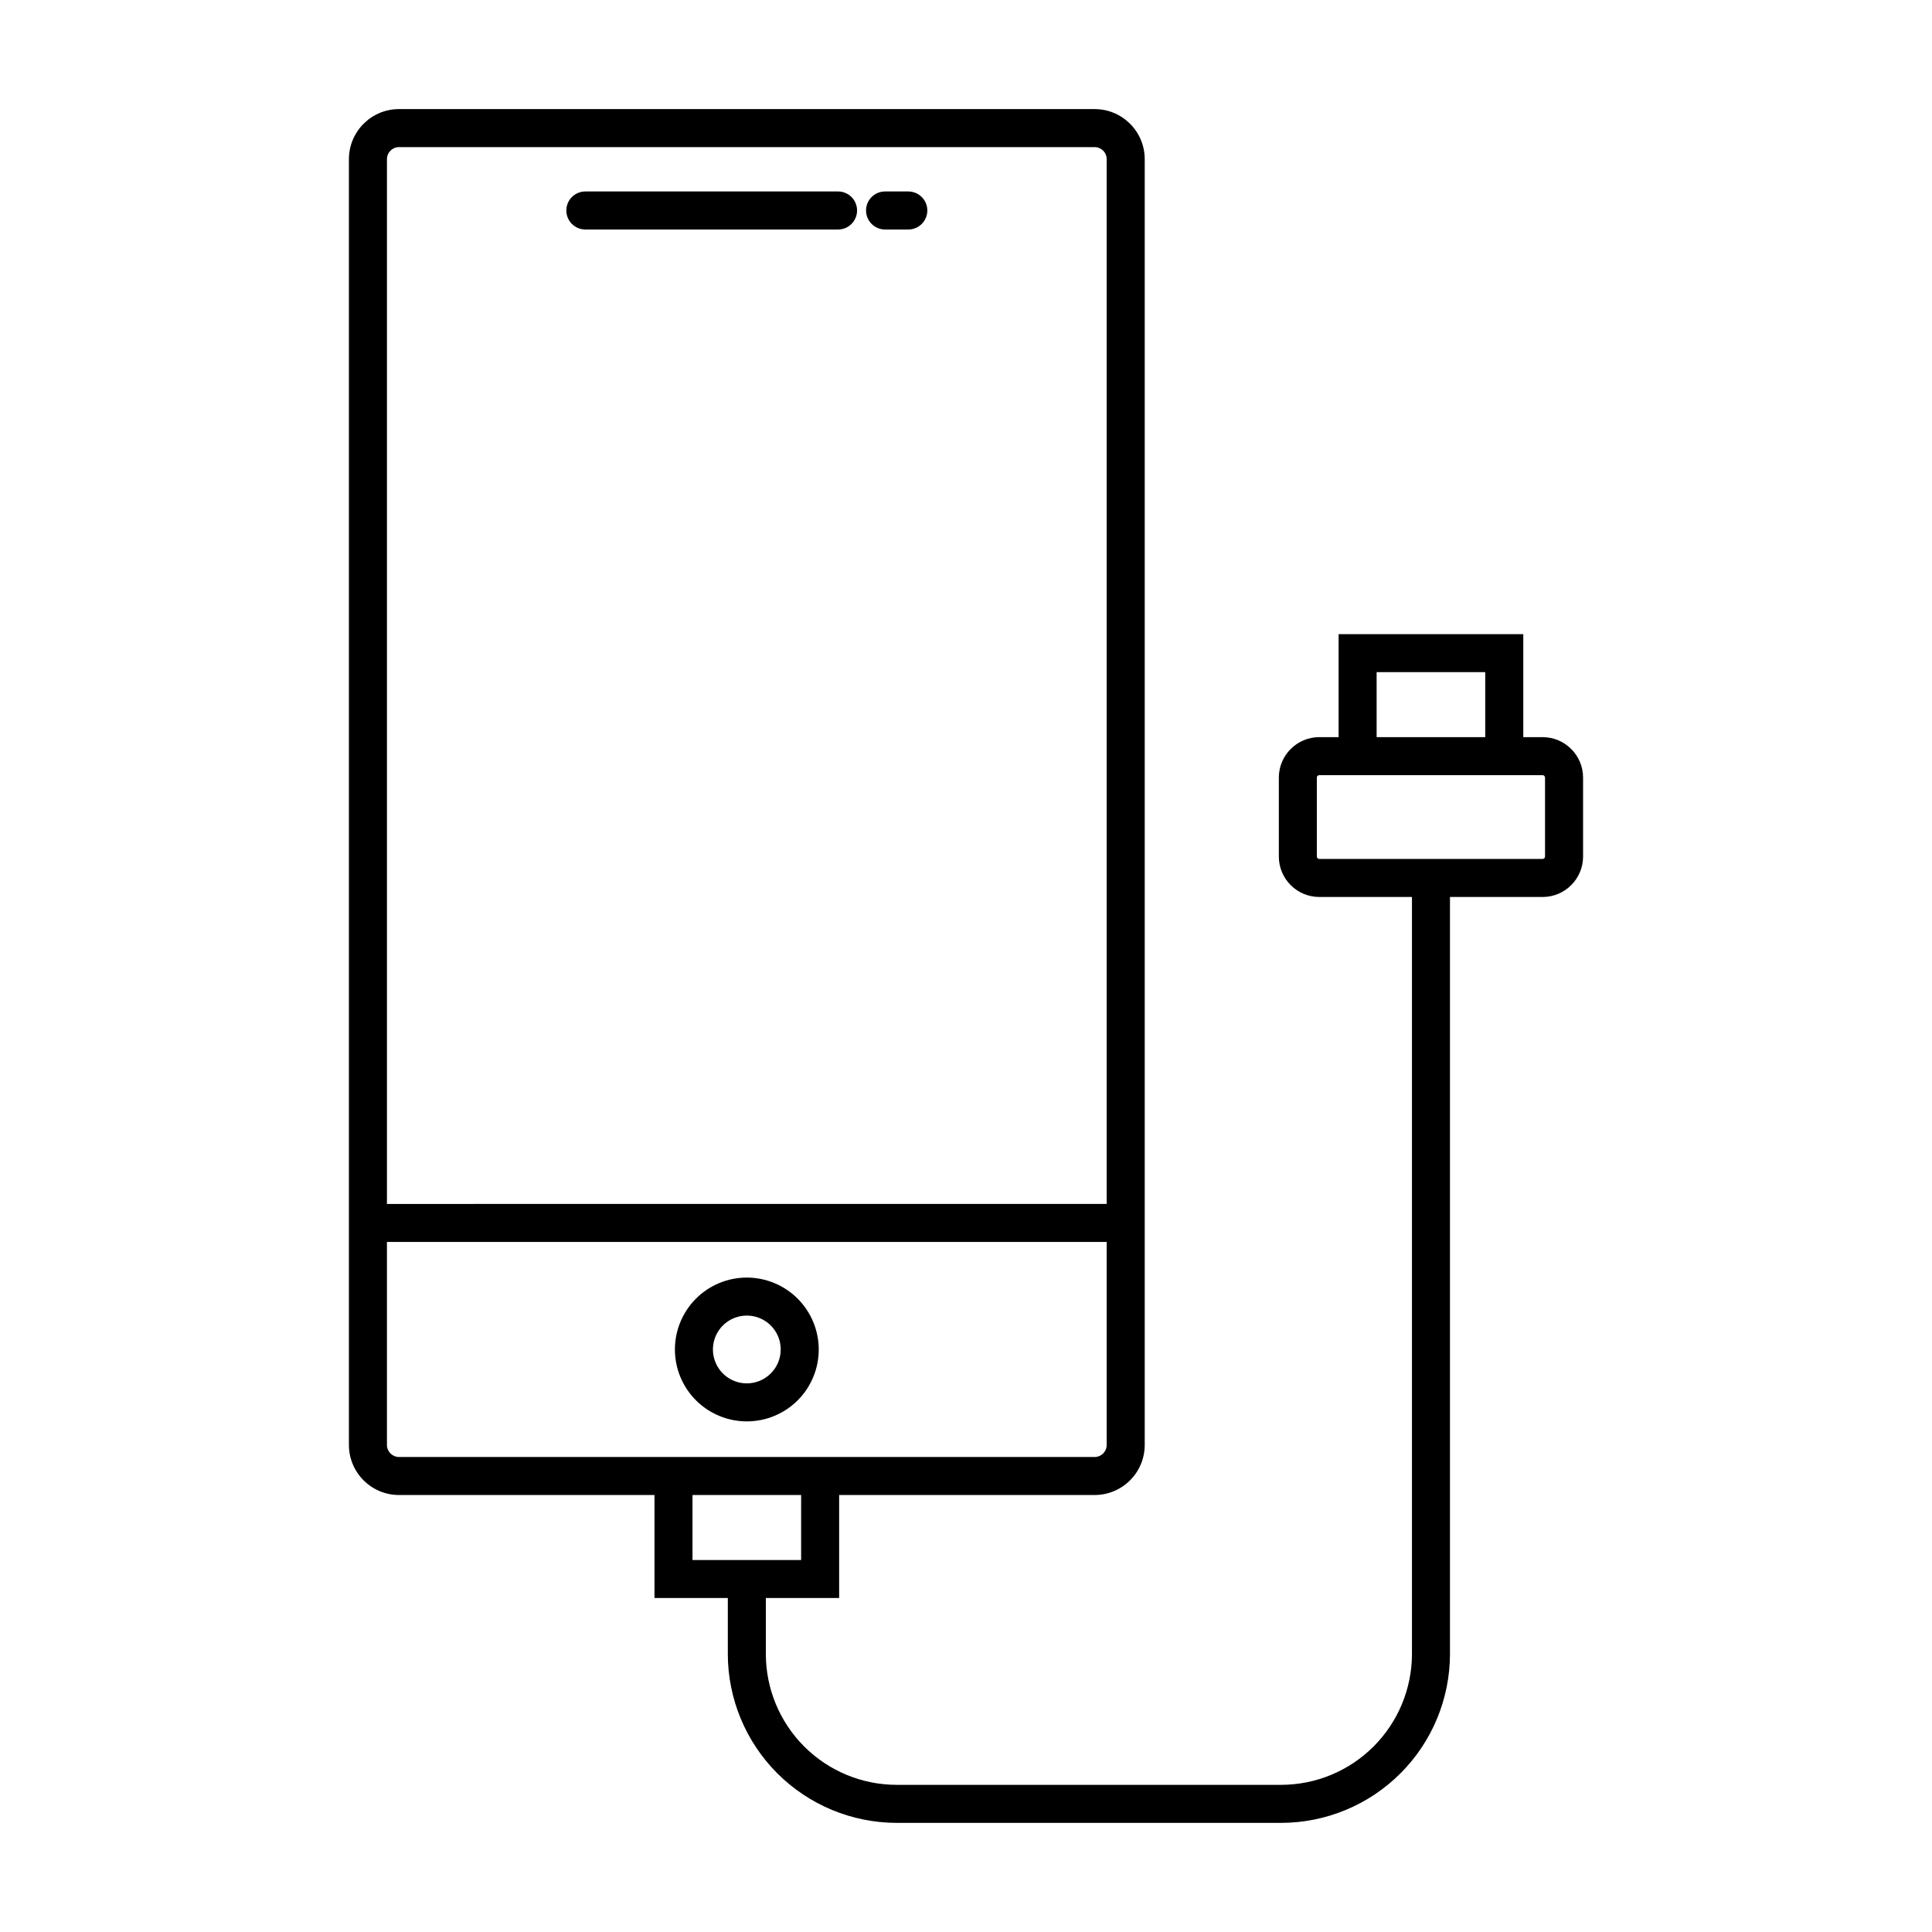 <?xml version="1.0" encoding="UTF-8"?>
<!-- Uploaded to: ICON Repo, www.iconrepo.com, Generator: ICON Repo Mixer Tools -->
<svg fill="#000000" width="800px" height="800px" version="1.1" viewBox="144 144 512 512" xmlns="http://www.w3.org/2000/svg">
 <g>
  <path d="m341.92 482.57c-5.055 0-9.902 2.004-13.477 5.578-3.574 3.574-5.582 8.422-5.586 13.477 0 5.055 2.008 9.902 5.582 13.477 3.574 3.574 8.422 5.582 13.477 5.582 5.051 0 9.898-2.004 13.477-5.578 3.574-3.574 5.582-8.422 5.582-13.477-0.004-5.051-2.016-9.898-5.586-13.469-3.574-3.574-8.418-5.586-13.469-5.59zm0 28.039c-3.633 0-6.91-2.188-8.301-5.543-1.391-3.359-0.621-7.223 1.945-9.789 2.57-2.57 6.434-3.34 9.789-1.949 3.359 1.391 5.547 4.668 5.543 8.301-0.004 4.957-4.019 8.973-8.977 8.98z"/>
  <path d="m299.12 204.82h66.973c2.781 0 5.039-2.258 5.039-5.039s-2.258-5.039-5.039-5.039h-66.973c-2.781 0-5.035 2.258-5.035 5.039s2.254 5.039 5.035 5.039z"/>
  <path d="m378.55 204.82h6.16c2.781 0 5.039-2.258 5.039-5.039s-2.258-5.039-5.039-5.039h-6.16c-2.781 0-5.039 2.258-5.039 5.039s2.258 5.039 5.039 5.039z"/>
  <path d="m552.82 339.35h-5.133v-27.297h-48.941v27.297h-5.129c-5.914 0.008-10.703 4.801-10.711 10.711v20.938c0.008 5.91 4.797 10.703 10.711 10.711h24.566v200.62c-0.012 9.195-3.672 18.008-10.172 24.508s-15.312 10.156-24.508 10.164h-101.88c-9.191-0.008-18.004-3.664-24.504-10.164s-10.156-15.312-10.164-24.508v-14.844h19.426v-27.297l67.719 0.004c7.324-0.012 13.254-5.945 13.262-13.266v-340.76c-0.008-7.32-5.941-13.25-13.262-13.258h-184.37c-7.32 0.004-13.254 5.938-13.266 13.258v340.76c0.008 7.324 5.941 13.258 13.266 13.266h67.715v27.297h19.434v14.844-0.004c0.012 11.867 4.731 23.238 13.121 31.629 8.391 8.387 19.762 13.105 31.625 13.121h101.88c11.867-0.012 23.242-4.731 31.629-13.121 8.391-8.387 13.109-19.762 13.125-31.629v-200.62h24.562c5.91-0.012 10.699-4.801 10.711-10.711v-20.938c-0.012-5.91-4.801-10.703-10.711-10.711zm-303.09-156.36h184.37c1.758 0.004 3.184 1.426 3.184 3.184v276.88l-190.74 0.004v-276.89c0.004-1.758 1.43-3.18 3.188-3.184zm0 347.13c-1.758-0.004-3.184-1.43-3.188-3.188v-53.801h190.74v53.801c0 1.758-1.422 3.184-3.184 3.188zm77.789 10.078h28.789v17.219h-28.789zm181.3-218.07h28.785v17.219h-28.785zm44.629 48.867c0 0.348-0.285 0.633-0.637 0.633h-59.199c-0.352 0-0.637-0.285-0.637-0.633v-20.938c0-0.348 0.285-0.633 0.637-0.633h59.203c0.348 0 0.633 0.285 0.633 0.633z"/>
 </g>
</svg>